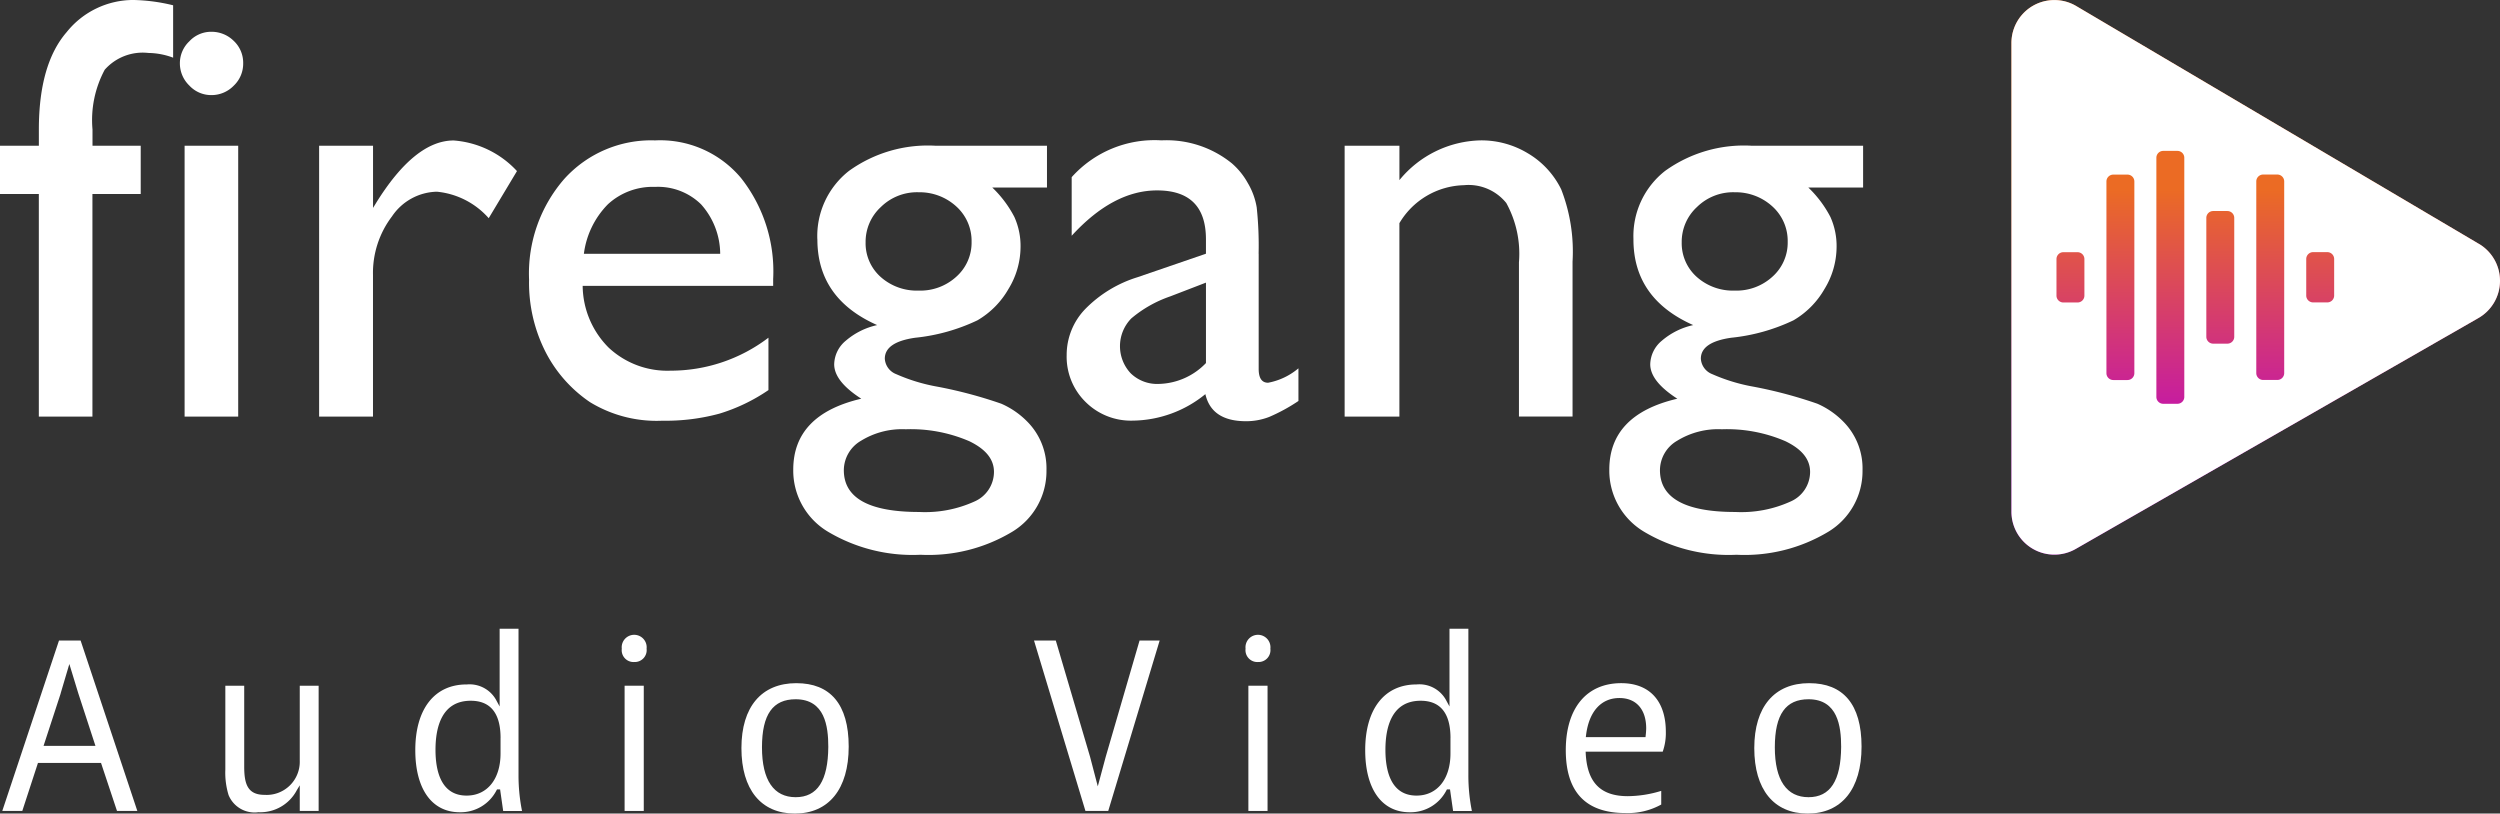 <svg xmlns="http://www.w3.org/2000/svg" xmlns:xlink="http://www.w3.org/1999/xlink" width="172.155" height="56.022" viewBox="0 0 172.155 56.022">
  <rect x="0" y="0" width="172.155" height="56.022" fill="#333333" stroke="none"/>
  <defs>
    <linearGradient id="linear-gradient" x1="0.5" y1="0.342" x2="0.5" y2="0.848" gradientUnits="objectBoundingBox">
      <stop offset="0" stop-color="#eb6b24"/>
      <stop offset="1" stop-color="#bb04c6"/>
    </linearGradient>
  </defs>
  <g id="firegang_av_logo_white" transform="translate(-109.01 -186.317)">
    <g id="Audio_Video" data-name="Audio Video" transform="translate(109.16 229.613)">
      <g id="Video" transform="translate(71.052 0)">
        <path id="Path_1456" data-name="Path 1456" d="M740.8,573.2l-2.328,8-.548,2.04-.529-2.025-2.363-8.017h-1.5l3.541,11.735h1.571l3.541-11.735Z" transform="translate(-733.53 -572.387)" fill="#fff"/>
        <g id="Group_1100" data-name="Group 1100" transform="translate(14.57 0.423)">
          <rect id="Rectangle_2445" data-name="Rectangle 2445" width="1.32" height="8.624" transform="translate(0.194 3.501)" fill="#fff"/>
          <path id="Path_1457" data-name="Path 1457" d="M862.183,571.649a.819.819,0,0,0,.846-.917.86.86,0,1,0-1.709,0A.816.816,0,0,0,862.183,571.649Z" transform="translate(-861.32 -569.78)" fill="#fff"/>
        </g>
        <path id="Path_1458" data-name="Path 1458" d="M937.124,569.906c-2.213,0-3.534,1.691-3.534,4.524,0,2.678,1.142,4.277,3.057,4.277a2.773,2.773,0,0,0,2.539-1.516l.031-.057h.213l.212,1.486h1.294a12.441,12.441,0,0,1-.242-2.508V566.07h-1.3v5.352l-.2-.368A2.092,2.092,0,0,0,937.124,569.906Zm2.337,3.693v1.061c0,1.764-.918,2.9-2.337,2.9-1.771,0-2.142-1.714-2.142-3.15,0-1.543.421-3.381,2.426-3.381,1.364,0,2.055.864,2.055,2.568Z" transform="translate(-910.781 -566.07)" fill="#fff"/>
        <path id="Path_1459" data-name="Path 1459" d="M1058.547,598.94c-2.39,0-3.817,1.724-3.817,4.613s1.38,4.33,4.1,4.33a4.736,4.736,0,0,0,2.473-.585v-.941a8.017,8.017,0,0,1-2.3.365c-1.874,0-2.8-.937-2.9-2.951l-.006-.115h5.309a3.864,3.864,0,0,0,.214-1.359c0-2.133-1.121-3.357-3.074-3.357Zm1.683,3.618-.01.1h-4.111l.015-.122c.195-1.635,1.033-2.572,2.3-2.572,1.154,0,1.843.781,1.843,2.09A4.6,4.6,0,0,1,1060.23,602.558Z" transform="translate(-1018.109 -595.192)" fill="#fff"/>
        <path id="Path_1460" data-name="Path 1460" d="M1172.362,598.94c-2.4,0-3.782,1.629-3.782,4.472s1.34,4.507,3.676,4.507,3.711-1.682,3.711-4.613-1.28-4.365-3.6-4.365Zm2.2,4.384c-.016,2.334-.751,3.468-2.248,3.468s-2.319-1.155-2.319-3.434.759-3.31,2.319-3.31c2.016,0,2.248,1.869,2.248,3.274h0Z" transform="translate(-1118.979 -595.192)" fill="#fff"/>
      </g>
      <g id="Audio" transform="translate(0 0)">
        <path id="Path_1461" data-name="Path 1461" d="M117.137,581.62l1.1,3.306h1.4l-3.906-11.736h-1.488l-3.906,11.736h1.378l1.079-3.306h4.348Zm-2.782-4.787.6-2.026.619,2.027,1.178,3.608h-3.572l1.179-3.608Z" transform="translate(-110.33 -572.378)" fill="#fff"/>
        <path id="Path_1462" data-name="Path 1462" d="M251.491,609.114V600.49h-1.3v5.178a2.28,2.28,0,0,1-2.425,2.337c-1.166,0-1.4-.746-1.4-1.948V600.49h-1.3v5.779a5.26,5.26,0,0,0,.223,1.75,1.932,1.932,0,0,0,2.055,1.182,2.841,2.841,0,0,0,2.647-1.522l.2-.332v1.765h1.3Z" transform="translate(-229.699 -596.566)" fill="#fff"/>
        <path id="Path_1463" data-name="Path 1463" d="M363.383,569.906c-2.213,0-3.533,1.691-3.533,4.524,0,2.678,1.142,4.277,3.057,4.277a2.773,2.773,0,0,0,2.539-1.516l.031-.057h.213l.212,1.486H367.2a12.444,12.444,0,0,1-.242-2.508V566.07h-1.3v5.352l-.2-.368a2.092,2.092,0,0,0-2.062-1.147Zm2.337,3.693v1.061c0,1.764-.918,2.9-2.337,2.9-1.771,0-2.142-1.714-2.142-3.15,0-1.543.421-3.381,2.426-3.381,1.364,0,2.055.864,2.055,2.568Z" transform="translate(-331.402 -566.07)" fill="#fff"/>
        <g id="Group_1101" data-name="Group 1101" transform="translate(42.667 0.423)">
          <rect id="Rectangle_2446" data-name="Rectangle 2446" width="1.32" height="8.624" transform="translate(0.194 3.501)" fill="#fff"/>
          <path id="Path_1464" data-name="Path 1464" d="M485.423,571.649a.819.819,0,0,0,.846-.917.86.86,0,1,0-1.709,0A.816.816,0,0,0,485.423,571.649Z" transform="translate(-484.56 -569.78)" fill="#fff"/>
        </g>
        <path id="Path_1465" data-name="Path 1465" d="M560.612,598.94c-2.4,0-3.782,1.629-3.782,4.472s1.34,4.507,3.676,4.507,3.711-1.682,3.711-4.613-1.28-4.365-3.6-4.365Zm2.2,4.384c-.016,2.334-.751,3.468-2.248,3.468s-2.319-1.155-2.319-3.434.759-3.31,2.319-3.31c2.016,0,2.248,1.869,2.248,3.274h0Z" transform="translate(-505.924 -595.192)" fill="#fff"/>
      </g>
    </g>
    <g id="Firegang" transform="translate(109.01 186.317)">
      <g id="gang" transform="translate(54.621 9.67)">
        <path id="Path_1466" data-name="Path 1466" d="M589.752,280.787a5.7,5.7,0,0,1,2.18-4.714,9.3,9.3,0,0,1,5.95-1.733h7.684v2.879H601.8a7.737,7.737,0,0,1,1.521,2.027,4.882,4.882,0,0,1,.425,2.089,5.584,5.584,0,0,1-.831,2.869,5.854,5.854,0,0,1-2.139,2.159,13.021,13.021,0,0,1-4.288,1.2q-2.088.3-2.089,1.44a1.22,1.22,0,0,0,.781,1.065,12.342,12.342,0,0,0,2.829.862,30.746,30.746,0,0,1,4.41,1.175,5.7,5.7,0,0,1,1.774,1.217,4.564,4.564,0,0,1,1.338,3.366,4.873,4.873,0,0,1-2.362,4.238,11.188,11.188,0,0,1-6.315,1.581,11.389,11.389,0,0,1-6.377-1.592,4.9,4.9,0,0,1-2.383-4.267q0-3.791,4.684-4.887-1.866-1.2-1.865-2.373a2.165,2.165,0,0,1,.8-1.622,4.952,4.952,0,0,1,2.159-1.075q-4.116-1.825-4.116-5.9Zm6.062,13.077a5.39,5.39,0,0,0-3.051.791,2.359,2.359,0,0,0-1.186,2.027q0,2.878,5.19,2.879a8.206,8.206,0,0,0,3.8-.719,2.231,2.231,0,0,0,1.349-2.037c0-.878-.568-1.571-1.7-2.118a10.165,10.165,0,0,0-4.4-.821Zm.872-16.321a3.55,3.55,0,0,0-2.555,1.014,3.254,3.254,0,0,0-1.055,2.433,3.106,3.106,0,0,0,1.034,2.383,3.735,3.735,0,0,0,2.615.943,3.669,3.669,0,0,0,2.605-.963,3.134,3.134,0,0,0,1.044-2.4,3.191,3.191,0,0,0-1.055-2.433,3.739,3.739,0,0,0-2.636-.974Z" transform="translate(-588.09 -273.975)" fill="#fff"/>
        <path id="Path_1467" data-name="Path 1467" d="M766.527,278.964v7.927q0,.953.649.953a4.52,4.52,0,0,0,2.089-.993V289.1a12.121,12.121,0,0,1-2.017,1.1,4.375,4.375,0,0,1-1.592.294q-2.372,0-2.8-1.865a8.028,8.028,0,0,1-5.007,1.824,4.417,4.417,0,0,1-3.244-1.287,4.366,4.366,0,0,1-1.3-3.233,4.55,4.55,0,0,1,1.267-3.152,8.571,8.571,0,0,1,3.6-2.2l4.724-1.622v-.993q0-3.366-3.366-3.366-3.022,0-5.88,3.123v-4.035a7.657,7.657,0,0,1,6.184-2.534,7.137,7.137,0,0,1,4.845,1.581,4.94,4.94,0,0,1,1.094,1.349,4.846,4.846,0,0,1,.618,1.683,24.9,24.9,0,0,1,.132,3.193Zm-3.63,7.521V280.95l-2.474.953a8.333,8.333,0,0,0-2.666,1.511,2.732,2.732,0,0,0-.041,3.782,2.612,2.612,0,0,0,1.917.73A4.638,4.638,0,0,0,762.9,286.485Z" transform="translate(-734.473 -271.158)" fill="#fff"/>
        <path id="Path_1468" data-name="Path 1468" d="M924.923,271.5v2.373a7.418,7.418,0,0,1,5.616-2.737,6.188,6.188,0,0,1,3.244.9,5.893,5.893,0,0,1,2.281,2.474,11.834,11.834,0,0,1,.781,4.978v10.665h-3.691V279.535a7.255,7.255,0,0,0-.872-4.085,3.334,3.334,0,0,0-2.92-1.227,5.318,5.318,0,0,0-4.441,2.615v13.321H921.15V271.506h3.772Z" transform="translate(-883.177 -271.14)" fill="#fff"/>
        <path id="Path_1469" data-name="Path 1469" d="M1082.7,280.787a5.7,5.7,0,0,1,2.18-4.714,9.3,9.3,0,0,1,5.95-1.733h7.684v2.879h-3.772a7.734,7.734,0,0,1,1.521,2.027,4.882,4.882,0,0,1,.425,2.089,5.584,5.584,0,0,1-.831,2.869,5.854,5.854,0,0,1-2.139,2.159,13.019,13.019,0,0,1-4.288,1.2q-2.088.3-2.089,1.44a1.22,1.22,0,0,0,.781,1.065,12.341,12.341,0,0,0,2.829.862,30.748,30.748,0,0,1,4.41,1.175,5.7,5.7,0,0,1,1.774,1.217,4.565,4.565,0,0,1,1.339,3.366,4.873,4.873,0,0,1-2.362,4.238,11.189,11.189,0,0,1-6.315,1.581,11.389,11.389,0,0,1-6.377-1.592,4.9,4.9,0,0,1-2.383-4.267q0-3.791,4.684-4.887-1.866-1.2-1.865-2.373a2.164,2.164,0,0,1,.8-1.622,4.952,4.952,0,0,1,2.159-1.075q-4.116-1.825-4.116-5.9Zm6.062,13.077a5.389,5.389,0,0,0-3.051.791,2.358,2.358,0,0,0-1.186,2.027q0,2.878,5.19,2.879a8.207,8.207,0,0,0,3.8-.719,2.232,2.232,0,0,0,1.349-2.037c0-.878-.568-1.571-1.7-2.118a10.164,10.164,0,0,0-4.4-.821Zm.871-16.321a3.55,3.55,0,0,0-2.555,1.014,3.254,3.254,0,0,0-1.055,2.433,3.106,3.106,0,0,0,1.034,2.383,3.735,3.735,0,0,0,2.615.943,3.669,3.669,0,0,0,2.605-.963,3.135,3.135,0,0,0,1.044-2.4,3.191,3.191,0,0,0-1.055-2.433,3.739,3.739,0,0,0-2.636-.974Z" transform="translate(-1024.838 -273.975)" fill="#fff"/>
      </g>
      <g id="Fire" transform="translate(0 0)">
        <path id="Path_1470" data-name="Path 1470" d="M111.686,196.355V195.24q0-4.5,1.917-6.711a5.882,5.882,0,0,1,4.592-2.21,12.459,12.459,0,0,1,2.737.365v3.608a5.006,5.006,0,0,0-1.7-.325,3.49,3.49,0,0,0-3.011,1.156,7.331,7.331,0,0,0-.841,4.116v1.115H118.7v3.325h-3.325v15.328h-3.691V199.68H109.01v-3.325h2.676Z" transform="translate(-109.01 -186.32)" fill="#fff"/>
        <path id="Path_1471" data-name="Path 1471" d="M219.809,205.52a2.165,2.165,0,0,1,1.561.628,2.065,2.065,0,0,1,.649,1.541,2.086,2.086,0,0,1-.649,1.541,2.125,2.125,0,0,1-1.561.649,2.046,2.046,0,0,1-1.5-.659,2.113,2.113,0,0,1-.649-1.531,2.07,2.07,0,0,1,.649-1.511,2.046,2.046,0,0,1,1.5-.659Zm-1.824,7.846h3.691V232.02h-3.691Z" transform="translate(-205.273 -203.331)" fill="#fff"/>
        <path id="Path_1472" data-name="Path 1472" d="M305.49,271.5v4.278l.2-.325q2.676-4.318,5.353-4.319a6.6,6.6,0,0,1,4.359,2.108l-1.946,3.244a5.466,5.466,0,0,0-3.569-1.824,3.824,3.824,0,0,0-3.092,1.7,6.432,6.432,0,0,0-1.308,4.035v9.753h-3.71V271.495h3.71Z" transform="translate(-279.802 -261.461)" fill="#fff"/>
        <path id="Path_1473" data-name="Path 1473" d="M445.369,281.156H432.251a6.084,6.084,0,0,0,1.795,4.257,5.916,5.916,0,0,0,4.267,1.581,11.1,11.1,0,0,0,6.731-2.271v3.608a12.338,12.338,0,0,1-3.376,1.622,14.094,14.094,0,0,1-3.923.487,8.808,8.808,0,0,1-4.988-1.277,9.282,9.282,0,0,1-3.051-3.436,10.507,10.507,0,0,1-1.146-5,9.921,9.921,0,0,1,2.413-6.924,8.056,8.056,0,0,1,6.265-2.666,7.255,7.255,0,0,1,5.921,2.595,10.371,10.371,0,0,1,2.21,6.955v.466Zm-13.036-2.21h9.388a5.153,5.153,0,0,0-1.318-3.407,4.236,4.236,0,0,0-3.163-1.2,4.55,4.55,0,0,0-3.254,1.2,5.928,5.928,0,0,0-1.652,3.407Z" transform="translate(-392.127 -261.469)" fill="#fff"/>
      </g>
    </g>
    <g id="Icon" transform="translate(247.521 186.317)">
      <path id="Path_1474" data-name="Path 1474" d="M1356.082,203.111l-27.731-16.379a2.957,2.957,0,0,0-4.461,2.546v32.276a2.957,2.957,0,0,0,4.427,2.565l27.731-15.9a2.957,2.957,0,0,0,.033-5.111Z" transform="translate(-1323.89 -186.317)" fill="url(#linear-gradient)"/>
      <path id="Path_1475" data-name="Path 1475" d="M1356.082,203.111l-27.731-16.379a2.957,2.957,0,0,0-4.461,2.546v32.276a2.957,2.957,0,0,0,4.427,2.565l27.731-15.9a2.957,2.957,0,0,0,.033-5.111Zm-27.167,3.563a.473.473,0,0,1-.473.473h-.977a.474.474,0,0,1-.473-.473v-2.517a.473.473,0,0,1,.473-.473h.977a.473.473,0,0,1,.473.473Zm3.44,5.34a.474.474,0,0,1-.473.473h-.977a.473.473,0,0,1-.473-.473v-13.2a.473.473,0,0,1,.473-.473h.977a.474.474,0,0,1,.473.473Zm3.439,1.636a.473.473,0,0,1-.473.473h-.977a.473.473,0,0,1-.473-.473V197.181a.473.473,0,0,1,.473-.473h.977a.473.473,0,0,1,.473.473Zm3.44-4.141a.473.473,0,0,1-.473.473h-.977a.473.473,0,0,1-.473-.473v-8.187a.473.473,0,0,1,.473-.473h.977a.473.473,0,0,1,.473.473Zm3.44,2.5a.474.474,0,0,1-.473.473h-.977a.474.474,0,0,1-.473-.473v-13.2a.474.474,0,0,1,.473-.473h.977a.474.474,0,0,1,.473.473Zm3.44-5.34a.473.473,0,0,1-.473.473h-.977a.474.474,0,0,1-.473-.473v-2.517a.474.474,0,0,1,.473-.473h.977a.473.473,0,0,1,.473.473Z" transform="translate(-1323.89 -186.317)" fill="#fff"/>
    </g>
  </g>
</svg>
